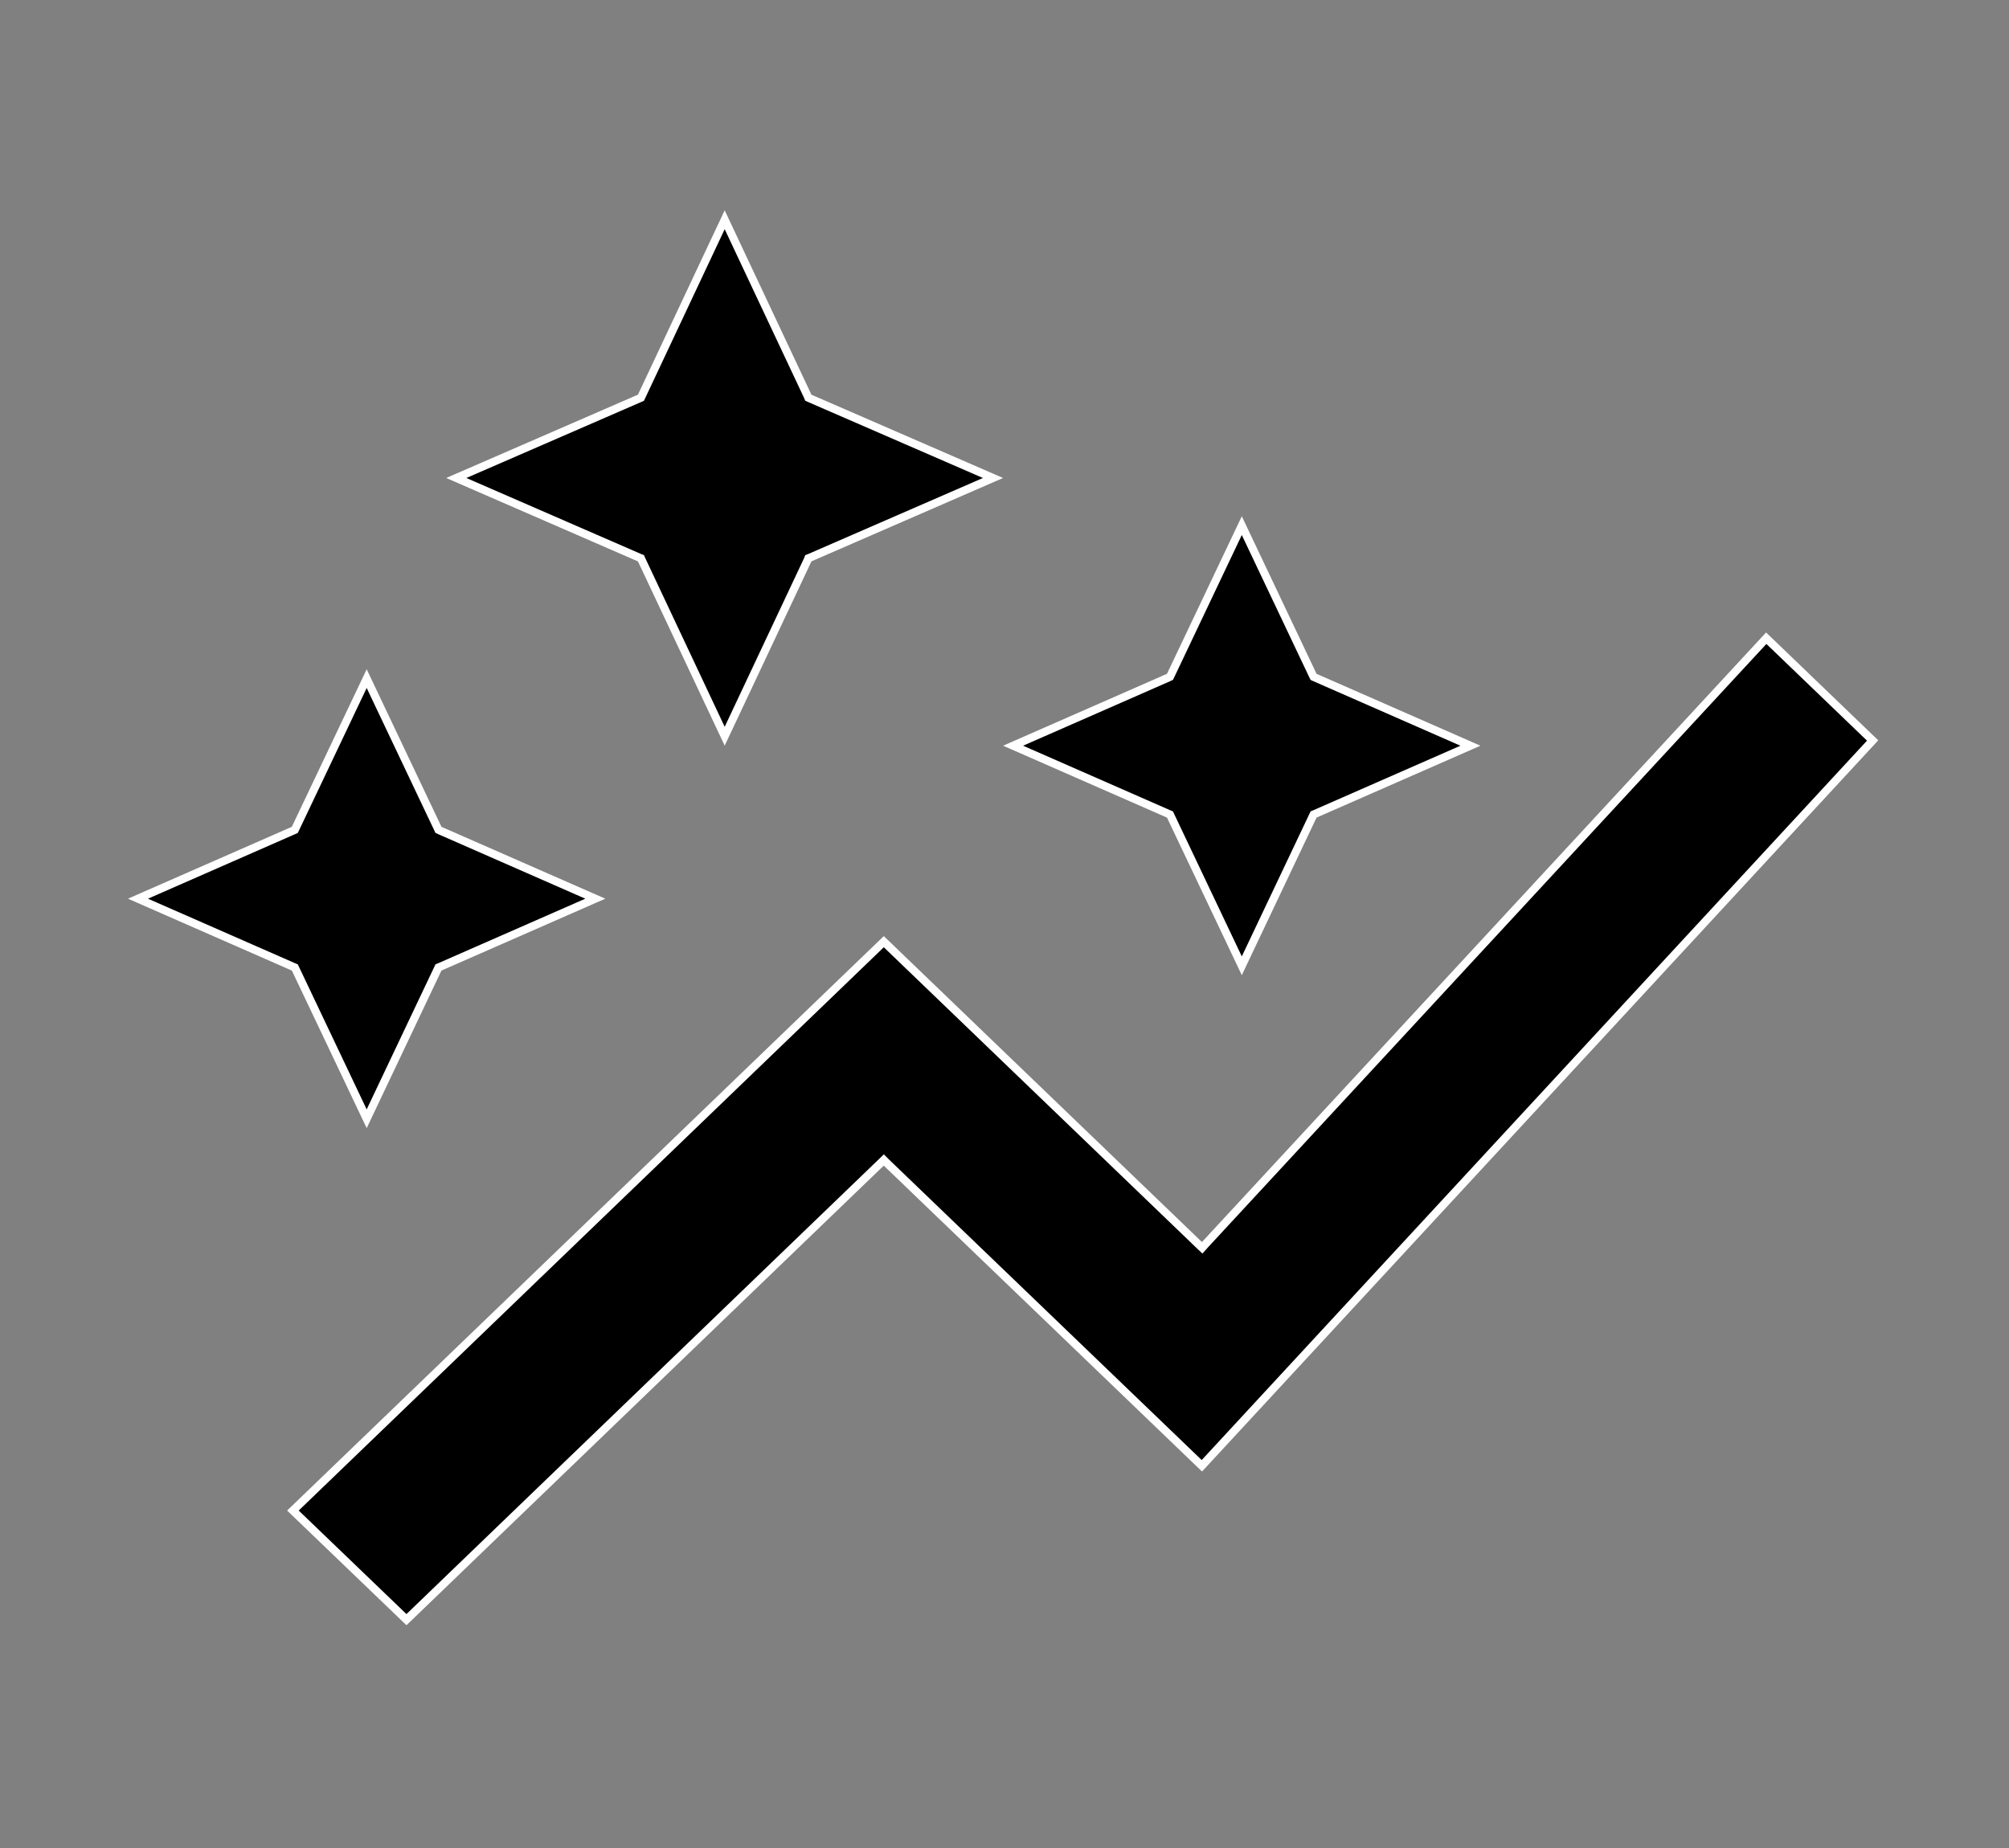 <svg width="25" height="23" viewBox="0 0 25 23" fill="none" xmlns="http://www.w3.org/2000/svg">
<rect x="0" y="0" width="25" height="23" fill="#808080" stroke="none"/>
<path d="M14.567 10.154L14.559 10.137L14.542 10.13L12.607 9.281L14.542 8.432L14.559 8.424L14.567 8.408L15.453 6.542L16.338 8.408L16.346 8.424L16.363 8.432L18.298 9.281L16.363 10.13L16.346 10.137L16.338 10.154L15.453 12.02L14.567 10.154ZM5.473 12.034L5.456 12.041L5.448 12.058L4.563 13.924L3.677 12.058L3.669 12.041L3.652 12.034L1.717 11.185L3.652 10.336L3.669 10.328L3.677 10.311L4.563 8.446L5.448 10.311L5.456 10.328L5.473 10.336L7.408 11.185L5.473 12.034ZM10.077 6.941L10.059 6.948L10.052 6.966L9.018 9.163L7.984 6.966L7.976 6.948L7.958 6.941L5.678 5.949L7.958 4.958L7.976 4.95L7.984 4.933L9.018 2.735L10.052 4.933L10.059 4.95L10.077 4.958L12.357 5.949L10.077 6.941ZM3.645 18.8L10.998 11.72L14.923 15.495L14.96 15.53L14.994 15.492L21.979 7.943L23.303 9.216L14.956 18.243L11.032 14.471L10.998 14.437L10.963 14.471L5.058 20.158L3.645 18.8Z" fill="black" stroke="white" stroke-width="0.1"/>
</svg>

